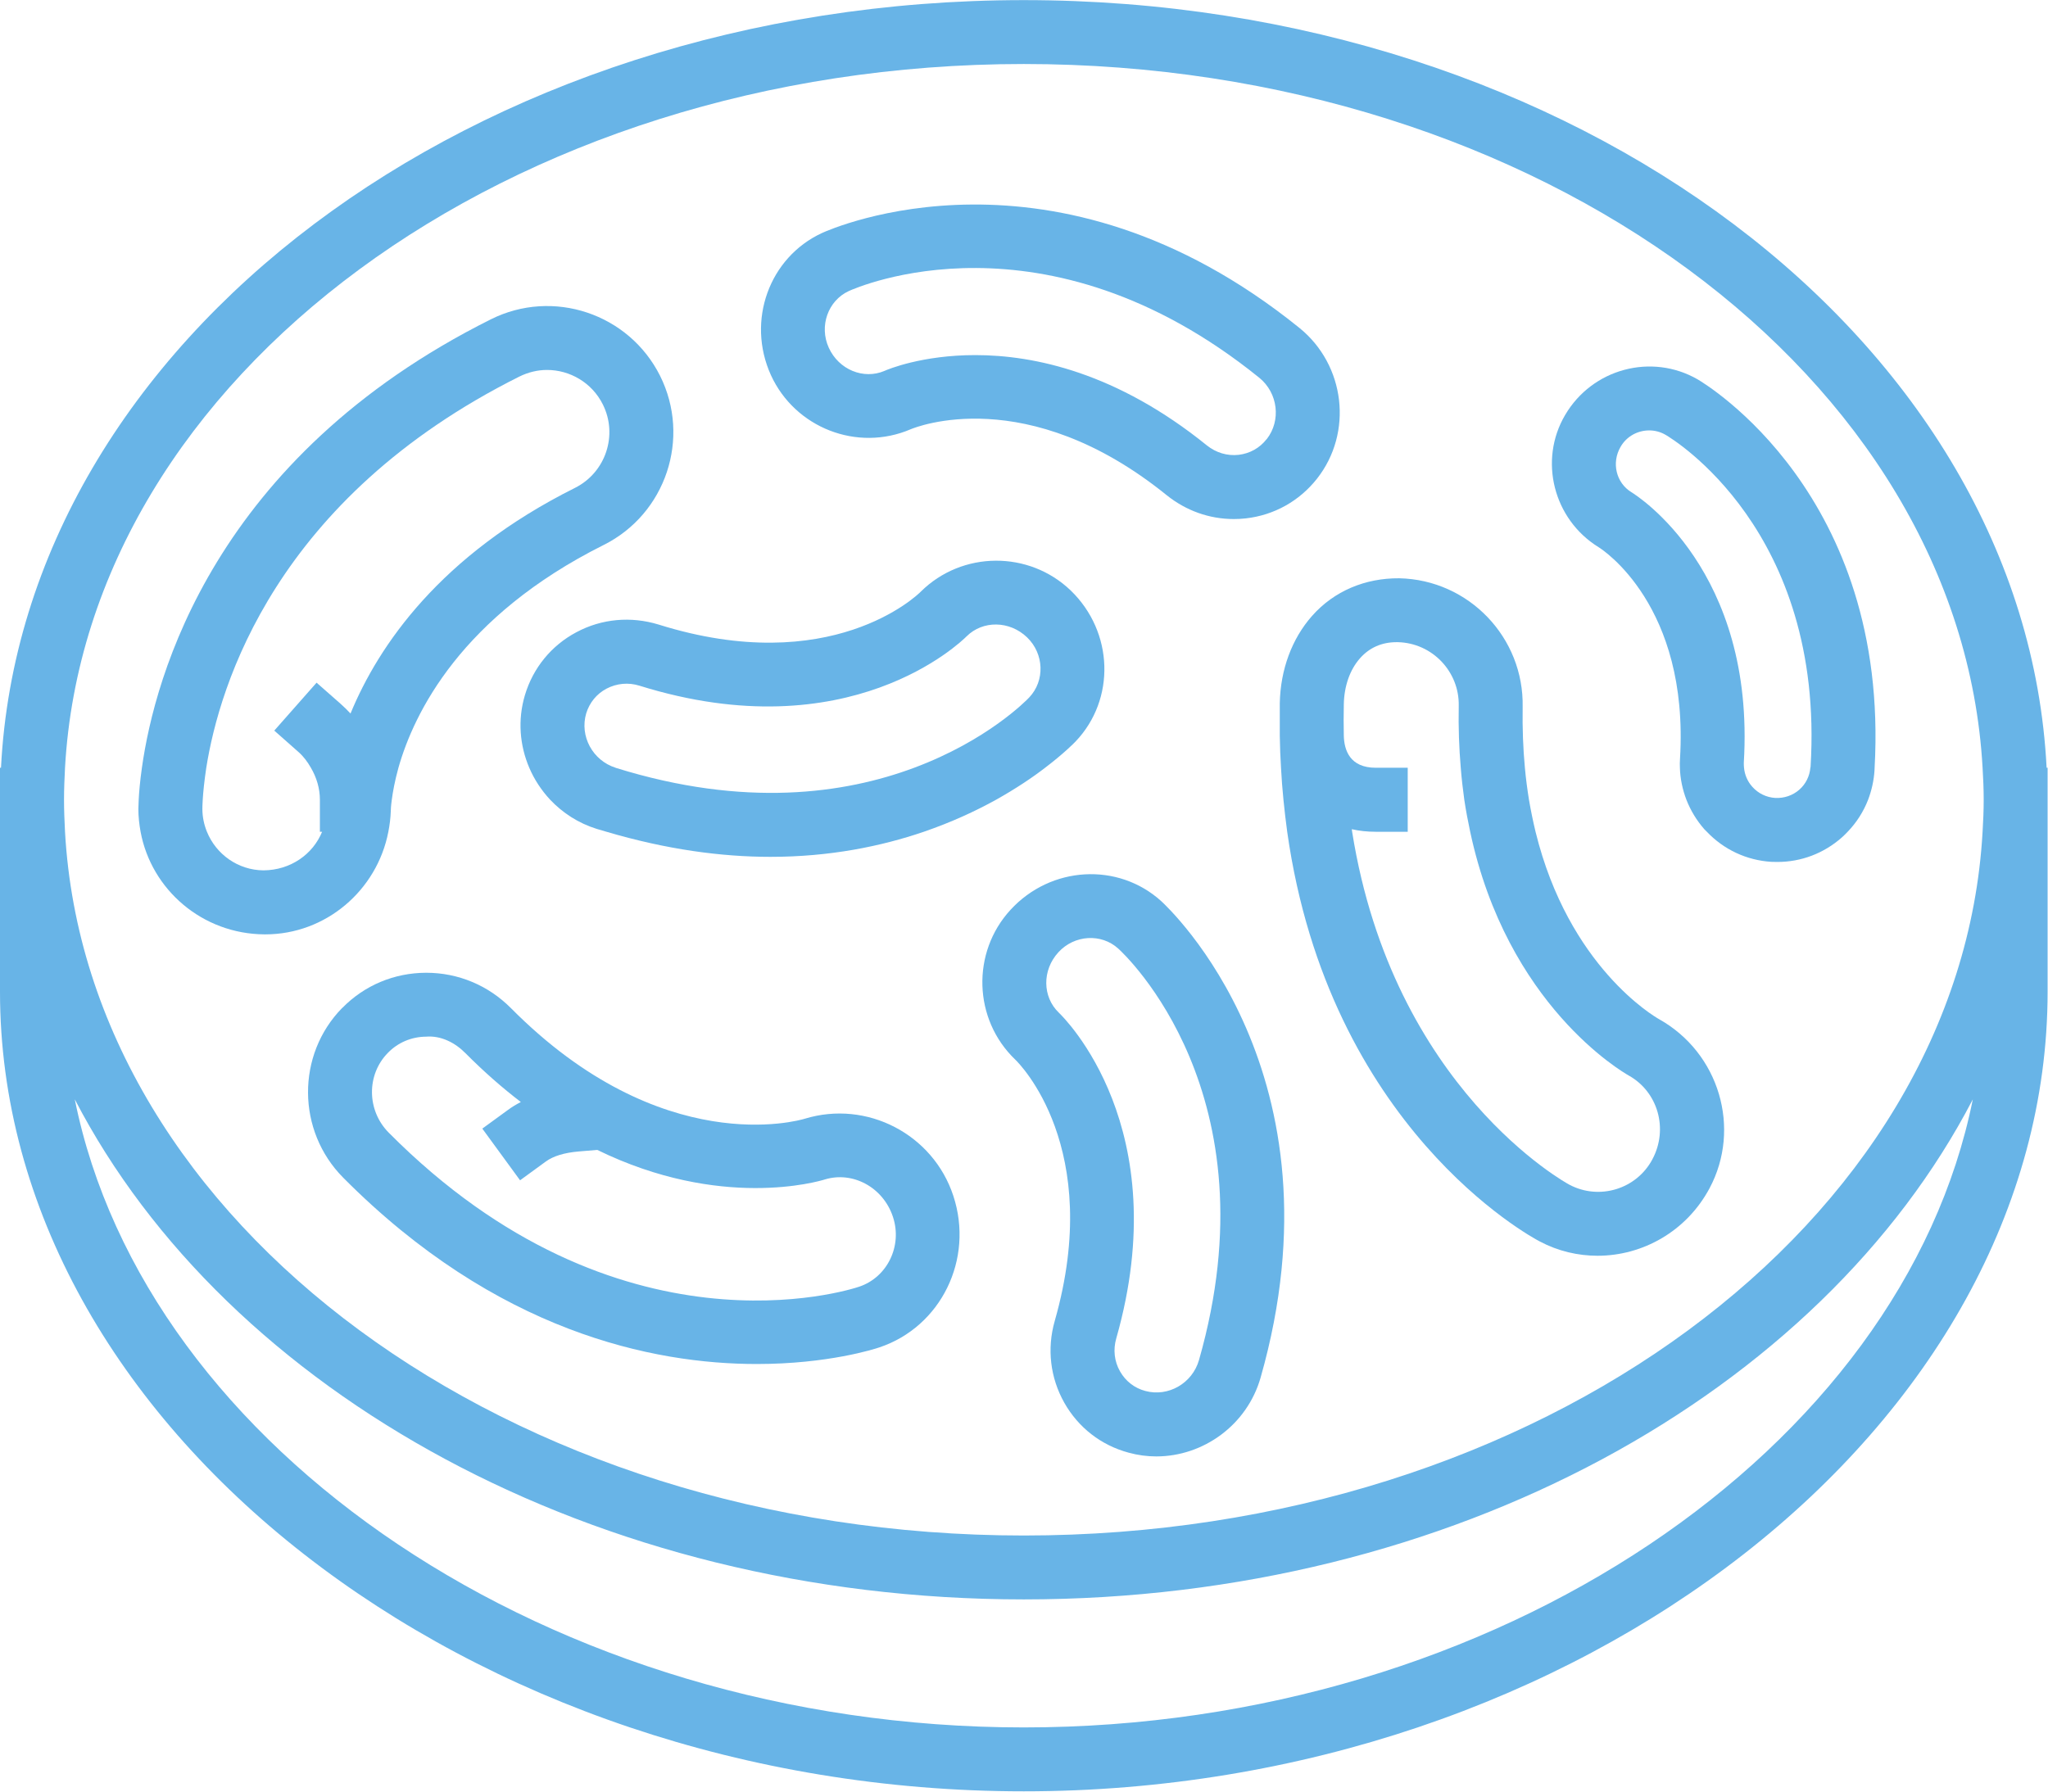<?xml version="1.0" encoding="UTF-8"?><svg xmlns="http://www.w3.org/2000/svg" xmlns:xlink="http://www.w3.org/1999/xlink" height="63.1" preserveAspectRatio="xMidYMid meet" version="1.0" viewBox="0.0 0.0 72.1 63.1" width="72.1" zoomAndPan="magnify"><defs><clipPath id="a"><path d="M 0 0 L 72.09 0 L 72.09 63.078 L 0 63.078 Z M 0 0"/></clipPath></defs><g><g id="change1_2"><path d="M 36.16 22.445 C 36.758 23.023 36.793 23.969 36.234 24.559 C 36.129 24.672 34.75 26.078 32.184 27.035 C 29.738 27.949 26.219 28.453 21.68 27.039 C 21.676 27.039 21.676 27.039 21.672 27.035 C 20.863 26.777 20.402 25.922 20.637 25.121 C 20.754 24.742 21.004 24.434 21.352 24.25 C 21.711 24.062 22.121 24.023 22.512 24.145 C 29.895 26.449 33.844 22.594 34.031 22.406 C 34.598 21.844 35.539 21.848 36.16 22.445 Z M 32.414 20.836 C 32.289 20.965 29.246 23.891 23.184 21.992 C 22.211 21.695 21.184 21.785 20.293 22.262 C 19.41 22.73 18.766 23.52 18.48 24.477 C 18.219 25.352 18.297 26.25 18.633 27.035 C 18.809 27.449 19.062 27.832 19.371 28.164 C 19.809 28.625 20.363 28.988 21.008 29.188 C 21.125 29.223 21.234 29.254 21.352 29.289 C 23.465 29.914 25.395 30.172 27.125 30.172 C 29.219 30.172 31.023 29.801 32.523 29.289 C 33.5 28.953 34.348 28.559 35.062 28.164 C 35.773 27.766 36.352 27.375 36.793 27.035 C 37.441 26.543 37.812 26.168 37.867 26.109 C 39.277 24.629 39.211 22.258 37.695 20.793 C 36.227 19.383 33.871 19.391 32.414 20.836" fill="#68b4e7"/></g><g id="change1_3"><path d="M 29.879 10.25 C 30.156 10.125 36.77 7.191 44.332 13.301 C 44.992 13.836 45.109 14.809 44.594 15.465 L 44.59 15.465 C 44.348 15.777 44 15.969 43.609 16.016 C 43.207 16.062 42.809 15.941 42.488 15.684 C 39.324 13.125 36.418 12.504 34.336 12.504 C 32.457 12.504 31.254 13.008 31.141 13.059 C 30.406 13.375 29.531 13.023 29.176 12.242 C 28.832 11.484 29.148 10.59 29.879 10.25 Z M 32.066 15.113 C 32.23 15.047 36.141 13.449 41.074 17.438 C 41.754 17.984 42.578 18.277 43.434 18.277 C 43.574 18.277 43.719 18.27 43.859 18.254 C 44.855 18.141 45.742 17.645 46.363 16.859 C 47.641 15.238 47.363 12.855 45.746 11.547 C 37.109 4.566 29.266 8.055 28.934 8.207 C 27.082 9.066 26.27 11.293 27.141 13.211 C 27.988 15.062 30.176 15.926 32.066 15.113" fill="#68b4e7"/></g><g id="change1_4"><path d="M 63.742 26.992 C 63.742 27.008 63.738 27.023 63.734 27.035 C 63.707 27.332 63.574 27.605 63.348 27.805 C 63.113 28.012 62.812 28.113 62.496 28.098 C 62.184 28.078 61.895 27.938 61.688 27.703 C 61.52 27.516 61.422 27.281 61.398 27.035 C 61.395 26.977 61.387 26.914 61.391 26.852 C 61.801 20.086 57.637 17.457 57.434 17.332 C 56.898 17.004 56.723 16.297 57.055 15.73 C 57.27 15.359 57.66 15.156 58.062 15.156 C 58.258 15.156 58.457 15.207 58.637 15.312 C 58.863 15.445 64.246 18.664 63.742 26.992 Z M 59.766 13.359 C 58.145 12.426 56.059 12.977 55.098 14.617 C 54.164 16.207 54.684 18.285 56.281 19.27 C 56.41 19.348 59.469 21.32 59.145 26.715 C 59.137 26.824 59.137 26.93 59.141 27.035 C 59.152 27.426 59.234 27.805 59.371 28.164 C 59.516 28.535 59.727 28.887 60 29.199 C 60.027 29.23 60.059 29.258 60.09 29.289 C 60.688 29.918 61.488 30.293 62.359 30.348 C 62.43 30.352 62.504 30.352 62.574 30.352 C 63.41 30.352 64.207 30.051 64.844 29.488 C 64.914 29.426 64.98 29.359 65.047 29.289 C 65.363 28.961 65.605 28.578 65.766 28.164 C 65.891 27.836 65.969 27.488 65.992 27.129 C 65.992 27.098 65.992 27.066 65.996 27.035 C 66.531 17.402 60.043 13.523 59.766 13.359" fill="#68b4e7"/></g><g clip-path="url(#a)" id="change1_1"><path d="M 69.797 29.289 C 69.023 43.055 54.184 54.07 36.043 54.07 C 17.902 54.07 3.062 43.055 2.289 29.289 C 2.27 28.914 2.254 28.539 2.254 28.164 C 2.254 27.785 2.27 27.41 2.289 27.035 C 3.062 13.273 17.902 2.254 36.043 2.254 C 54.184 2.254 69.023 13.273 69.797 27.035 C 69.82 27.41 69.836 27.785 69.836 28.164 C 69.836 28.539 69.82 28.914 69.797 29.289 Z M 36.043 60.828 C 19.402 60.828 5.109 51.035 2.633 38.711 C 7.988 49.027 20.941 56.32 36.043 56.32 C 51.145 56.32 64.098 49.027 69.453 38.711 C 66.977 51.035 52.684 60.828 36.043 60.828 Z M 72.051 27.035 C 71.289 12.031 55.434 0.004 36.043 0.004 C 16.652 0.004 0.797 12.031 0.035 27.035 L 0 27.035 L 0 34.922 C 0 50.184 16.508 63.078 36.043 63.078 C 55.582 63.078 72.086 50.184 72.086 34.922 L 72.086 27.035 L 72.051 27.035" fill="#68b4e7"/></g><g id="change1_5"><path d="M 11.988 24.781 L 11.145 24.039 L 9.656 25.727 L 10.5 26.473 C 10.684 26.633 10.828 26.828 10.945 27.035 C 11.145 27.375 11.262 27.762 11.262 28.164 L 11.262 29.289 L 11.34 29.289 C 11.016 30.082 10.23 30.641 9.277 30.648 C 8.375 30.641 7.605 30.078 7.285 29.289 C 7.184 29.039 7.125 28.77 7.125 28.484 C 7.125 28.449 7.125 28.336 7.137 28.164 C 7.152 27.91 7.188 27.527 7.262 27.035 C 7.723 24.133 9.703 17.551 18.281 13.262 C 18.598 13.105 18.93 13.027 19.258 13.027 C 20.062 13.027 20.84 13.473 21.223 14.242 C 21.762 15.32 21.324 16.637 20.242 17.18 C 15.496 19.551 13.328 22.73 12.34 25.125 C 12.23 25.008 12.113 24.891 11.988 24.781 Z M 13.672 29.289 C 13.719 29.051 13.75 28.805 13.758 28.555 C 13.758 28.523 13.762 28.383 13.793 28.164 C 13.828 27.898 13.895 27.512 14.027 27.035 C 14.578 25.094 16.238 21.699 21.25 19.191 C 23.441 18.098 24.332 15.426 23.238 13.234 C 22.141 11.043 19.469 10.148 17.277 11.246 C 7.531 16.117 5.445 23.84 4.996 27.035 C 4.926 27.527 4.895 27.914 4.883 28.164 C 4.875 28.332 4.871 28.445 4.871 28.484 C 4.871 28.758 4.902 29.027 4.949 29.289 C 5.328 31.328 7.121 32.887 9.309 32.902 C 9.32 32.902 9.328 32.902 9.34 32.902 C 11.469 32.902 13.273 31.355 13.672 29.289" fill="#68b4e7"/></g><g id="change1_6"><path d="M 58.172 40.824 C 57.613 41.875 56.305 42.273 55.254 41.719 C 55.18 41.684 49.043 38.34 47.602 29.289 C 47.598 29.258 47.594 29.23 47.59 29.199 C 47.848 29.258 48.129 29.289 48.434 29.289 L 49.559 29.289 L 49.559 27.035 L 48.434 27.035 C 47.527 27.035 47.32 26.422 47.309 25.902 C 47.301 25.543 47.301 25.18 47.309 24.805 C 47.32 24.16 47.523 23.582 47.879 23.18 C 48.211 22.805 48.645 22.613 49.164 22.613 C 49.18 22.613 49.195 22.613 49.211 22.613 C 50.418 22.641 51.379 23.645 51.355 24.852 C 51.34 25.621 51.367 26.344 51.426 27.035 C 51.457 27.422 51.5 27.801 51.551 28.164 C 51.609 28.551 51.68 28.926 51.758 29.289 C 53.062 35.395 57.105 37.738 57.344 37.875 C 58.363 38.445 58.746 39.75 58.172 40.824 Z M 58.406 35.887 C 58.246 35.797 55.227 34.043 54.059 29.289 C 53.973 28.93 53.895 28.555 53.828 28.164 C 53.77 27.801 53.719 27.426 53.684 27.035 C 53.621 26.367 53.594 25.656 53.605 24.898 C 53.656 22.449 51.707 20.414 49.258 20.363 C 48.062 20.355 46.969 20.809 46.191 21.688 C 45.48 22.492 45.078 23.582 45.055 24.762 C 45.055 24.77 45.055 24.777 45.055 24.785 L 45.055 25.91 C 45.055 25.91 45.055 25.914 45.055 25.914 C 45.062 26.297 45.074 26.668 45.098 27.035 C 45.117 27.418 45.148 27.793 45.184 28.164 C 45.223 28.547 45.266 28.922 45.316 29.289 C 46.789 39.699 53.867 43.539 54.207 43.715 C 54.855 44.059 55.555 44.219 56.242 44.219 C 57.828 44.219 59.371 43.363 60.184 41.844 C 61.309 39.738 60.531 37.078 58.406 35.887" fill="#68b4e7"/></g><g id="change1_7"><path d="M 42.211 47.891 C 41.977 48.711 41.129 49.199 40.32 48.98 C 39.938 48.879 39.625 48.633 39.43 48.289 C 39.23 47.938 39.184 47.527 39.297 47.133 C 41.41 39.719 37.469 35.844 37.273 35.656 C 36.699 35.105 36.68 34.164 37.262 33.531 C 37.824 32.918 38.77 32.859 39.367 33.402 C 39.594 33.605 44.883 38.535 42.211 47.891 Z M 40.879 31.73 C 39.363 30.359 36.996 30.488 35.574 32.039 C 34.195 33.539 34.262 35.895 35.742 37.312 C 35.871 37.434 38.871 40.41 37.133 46.512 C 36.852 47.492 36.973 48.516 37.469 49.395 C 37.961 50.266 38.762 50.891 39.73 51.152 C 40.055 51.242 40.383 51.285 40.707 51.285 C 42.363 51.285 43.902 50.18 44.379 48.512 C 47.426 37.824 41.148 31.977 40.879 31.73" fill="#68b4e7"/></g><g id="change1_8"><path d="M 30.246 45.309 C 29.902 45.426 21.77 48.031 13.684 39.883 C 12.91 39.102 12.898 37.844 13.656 37.074 C 14.012 36.707 14.492 36.508 15 36.504 C 15.52 36.461 16.016 36.711 16.387 37.086 C 17.043 37.746 17.691 38.312 18.336 38.805 C 18.18 38.887 18.027 38.977 17.891 39.078 L 16.98 39.742 L 18.309 41.562 L 19.219 40.898 C 19.477 40.711 19.863 40.59 20.371 40.547 L 21.027 40.492 C 25.371 42.617 28.812 41.602 29.031 41.535 C 30.016 41.23 31.094 41.805 31.438 42.855 C 31.773 43.875 31.238 44.977 30.246 45.309 Z M 28.328 39.395 C 28.125 39.457 23.293 40.848 17.988 35.5 C 17.188 34.695 16.129 34.254 15.008 34.254 C 15.004 34.254 15 34.254 14.996 34.254 C 13.879 34.258 12.832 34.695 12.051 35.492 L 12.047 35.492 C 10.43 37.141 10.445 39.82 12.082 41.469 C 17.469 46.895 22.977 48.031 26.645 48.031 C 29.152 48.031 30.801 47.5 30.961 47.445 C 33.125 46.719 34.297 44.344 33.562 42.109 C 32.852 39.945 30.523 38.723 28.328 39.395" fill="#68b4e7"/></g></g></svg>